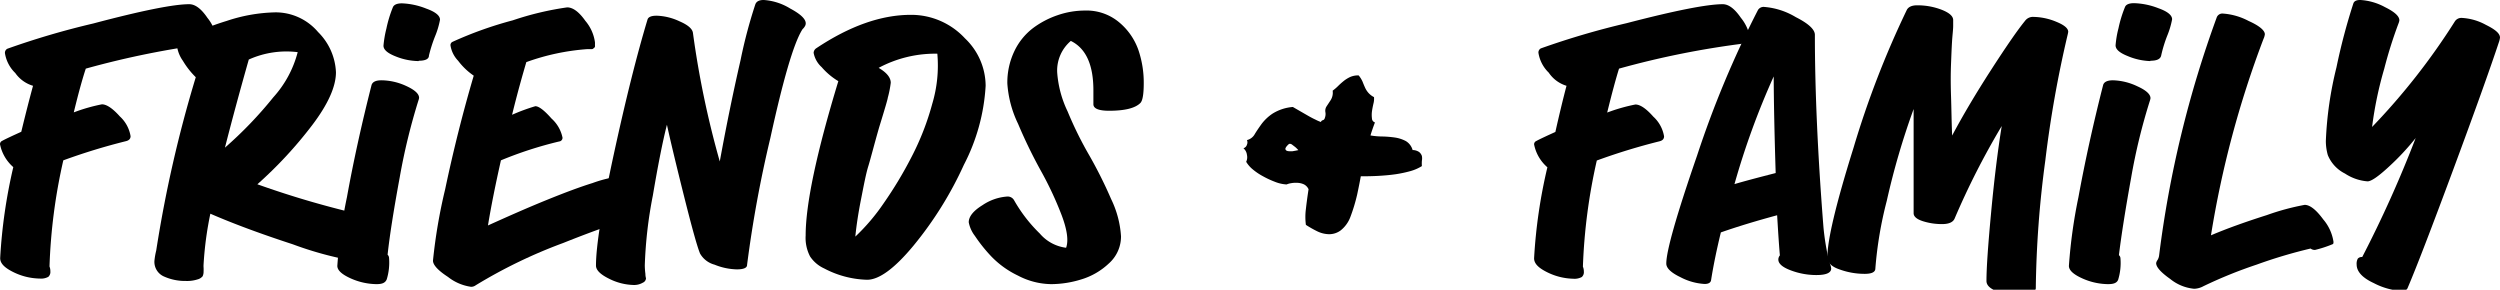 <svg id="Layer_1" data-name="Layer 1" xmlns="http://www.w3.org/2000/svg" viewBox="0 0 291.41 33.77"><path d="M164.66,17.49a1.37,1.37,0,0,1,.76.23,1,1,0,0,1,.32.46,1.47,1.47,0,0,1,0,.56,4.21,4.21,0,0,0,0,.62,5.08,5.08,0,0,1-1.32.58,14.27,14.27,0,0,1-1.74.37c-.63.09-1.29.15-2,.19s-1.38.05-2.06.05c-.12.66-.26,1.36-.42,2.11a19.94,19.94,0,0,1-.81,2.67,3.62,3.62,0,0,1-1.12,1.53,2.25,2.25,0,0,1-1.32.44,3.25,3.25,0,0,1-1.39-.33,12.52,12.52,0,0,1-1.34-.76,7.08,7.08,0,0,1,0-1.84c.07-.63.17-1.39.31-2.31a1.17,1.17,0,0,0-.56-.58,2.06,2.06,0,0,0-.75-.17,3.1,3.1,0,0,0-.76.05,2.17,2.17,0,0,0-.49.14,4.29,4.29,0,0,1-1.39-.32,10.33,10.33,0,0,1-1.39-.65,7,7,0,0,1-1.18-.8,3.39,3.39,0,0,1-.75-.87,1.22,1.22,0,0,0,.09-.8,1.2,1.2,0,0,0-.41-.78.6.6,0,0,0,.41-.42.65.65,0,0,0,0-.53,1.42,1.42,0,0,0,.9-.68c.22-.37.49-.76.79-1.18a5.29,5.29,0,0,1,1.27-1.21,5.23,5.23,0,0,1,2.39-.79l1.63.94c.41.24.74.41,1,.53a4.44,4.44,0,0,0,.64.28.33.33,0,0,1,.22-.21.31.31,0,0,0,.23-.24,1.28,1.28,0,0,0,.07-.72.93.93,0,0,1,.14-.65l.48-.73a1.63,1.63,0,0,0,.23-1.1A5.72,5.72,0,0,0,156,10a8.39,8.39,0,0,1,.63-.56,3.69,3.69,0,0,1,.74-.46,2.29,2.29,0,0,1,1-.19,3.06,3.06,0,0,1,.46.74c.09.23.18.45.28.67a2.43,2.43,0,0,0,.37.59,2.14,2.14,0,0,0,.68.53,2.18,2.18,0,0,1-.07.77c-.07.31-.13.61-.17.9a3.23,3.23,0,0,0,0,.81.5.5,0,0,0,.35.47c-.23.61-.41,1.12-.52,1.52a8.84,8.84,0,0,0,1.37.12,11.51,11.51,0,0,1,1.47.12,3.91,3.91,0,0,1,1.29.42A1.77,1.77,0,0,1,164.66,17.49Zm-14.83-.17c0,.21.17.31.52.31h.3l.34-.06.35-.07a3.84,3.84,0,0,0-.35-.35l-.34-.26a.5.5,0,0,0-.3-.13c-.09,0-.2.09-.33.25A.76.76,0,0,0,149.83,17.32Z"/><path d="M22.06.49c.69,0,1.4.53,2.11,1.58a5,5,0,0,1,1.07,2.4.54.54,0,0,1-.54.58A101.68,101.68,0,0,0,10,8Q9.39,9.84,8.6,13.1a20.24,20.24,0,0,1,3.28-.94c.55,0,1.25.47,2.09,1.41a4,4,0,0,1,1.25,2.3c0,.3-.17.49-.52.58a71.3,71.3,0,0,0-7.32,2.24A64.93,64.93,0,0,0,5.77,31.06a1.5,1.5,0,0,1,.1.58.75.75,0,0,1-.24.63,1.75,1.75,0,0,1-1,.2,7.18,7.18,0,0,1-3.05-.74c-1-.49-1.56-1-1.56-1.64A61.28,61.28,0,0,1,1.55,19.48,4.77,4.77,0,0,1,0,16.81a.42.42,0,0,1,.25-.39c.38-.21,1.13-.56,2.23-1.06Q3.23,12.27,3.85,10A3.85,3.85,0,0,1,1.78,8.51,4.09,4.09,0,0,1,.58,6.22a.53.53,0,0,1,.28-.54,93.05,93.05,0,0,1,10-2.94Q19.35.49,22.06.49Z"/><path d="M42.84,25.19a.93.93,0,0,1,.79.1,1,1,0,0,1,.47.95,4.75,4.75,0,0,1-1.26,2.47c-.85,1.06-1.57,1.6-2.16,1.6a40.67,40.67,0,0,1-6.57-1.84q-5.64-1.84-9.59-3.56a39.85,39.85,0,0,0-.79,5.91,2.44,2.44,0,0,0,0,.37,4.21,4.21,0,0,1,0,.45,1.24,1.24,0,0,1-.11.56,1.14,1.14,0,0,1-.6.37,4,4,0,0,1-1.35.18,6,6,0,0,1-2.62-.55A1.86,1.86,0,0,1,18,30.41a8.18,8.18,0,0,1,.21-1.21A147.16,147.16,0,0,1,22.82,9a9.48,9.48,0,0,1-1.5-1.91,3.87,3.87,0,0,1-.7-1.8.67.67,0,0,1,.4-.62,30.25,30.25,0,0,1,5.4-2.23,19,19,0,0,1,5.66-1,6.49,6.49,0,0,1,5,2.3,7,7,0,0,1,2.08,4.68c0,1.67-.92,3.73-2.78,6.18A48.41,48.41,0,0,1,30,21.48,108.46,108.46,0,0,0,42.84,25.19ZM34.7,6.08A10.68,10.68,0,0,0,29,6.94q-1.55,5.45-2.78,10.27a46.37,46.37,0,0,0,5.64-5.87A12.51,12.51,0,0,0,34.7,6.08Z"/><path d="M43.88,33.12a7.55,7.55,0,0,1-3-.67c-1-.45-1.56-.93-1.56-1.46a58.3,58.3,0,0,1,1.12-8q1.11-6.14,2.87-13.08c.12-.37.5-.55,1.16-.55A7,7,0,0,1,47.3,10c1,.45,1.55.92,1.55,1.4a1.1,1.1,0,0,1-.07.29,71.76,71.76,0,0,0-2.19,9c-.68,3.69-1.16,6.69-1.41,9a.55.55,0,0,1,.17.37,6.69,6.69,0,0,1-.27,2.5C44.9,33,44.5,33.12,43.88,33.12Zm4.93-26a7.32,7.32,0,0,1-2.7-.55c-.94-.37-1.41-.78-1.41-1.24a12.5,12.5,0,0,1,.34-2A14.23,14.23,0,0,1,45.79.86c.12-.31.48-.47,1.07-.47A8.48,8.48,0,0,1,49.68,1c1.07.38,1.61.82,1.61,1.3a9.66,9.66,0,0,1-.58,1.94A16.51,16.51,0,0,0,50,6.47C50,6.88,49.59,7.08,48.81,7.08Z"/><path d="M71.19,20.73c.58,0,1.26.56,2,1.69a5.32,5.32,0,0,1,1.19,2.7c0,.29-.11.44-.32.44-1,0-3.79.92-8.43,2.77a58.32,58.32,0,0,0-10.19,4.93.87.87,0,0,1-.54.17,5.59,5.59,0,0,1-2.68-1.15c-1.17-.76-1.75-1.4-1.75-1.9a62.15,62.15,0,0,1,1.42-8.32q1.43-6.79,3.33-13.24A7.71,7.71,0,0,1,53.4,7.08a3.31,3.31,0,0,1-.89-1.79.42.42,0,0,1,.21-.4,44.26,44.26,0,0,1,7.05-2.52A35,35,0,0,1,66.11.86c.67,0,1.38.52,2.12,1.57a4.87,4.87,0,0,1,1.12,2.49,2.69,2.69,0,0,1,0,.31,1,1,0,0,1,0,.22.31.31,0,0,1-.11.14l-.11.09a.29.29,0,0,1-.16.05l-.17,0h-.39a26.5,26.5,0,0,0-7.06,1.51c-.41,1.4-1,3.44-1.66,6.14a22.35,22.35,0,0,1,2.71-1q.62,0,1.89,1.44a4.09,4.09,0,0,1,1.28,2.23.43.43,0,0,1-.39.44,44.86,44.86,0,0,0-6.79,2.2q-1,4.45-1.51,7.59c2.21-1,4.46-2,6.77-2.94s4.11-1.6,5.41-2A14.94,14.94,0,0,1,71.19,20.73Z"/><path d="M73.9,33.22a6.68,6.68,0,0,1-2.9-.73q-1.53-.75-1.53-1.53,0-3.41,2.07-12.95T75.48,2.27c.09-.29.45-.44,1.06-.44a6.74,6.74,0,0,1,2.66.65c1,.43,1.5.88,1.57,1.34a107.81,107.81,0,0,0,3.13,15q1.16-6.33,2.42-11.8A57.17,57.17,0,0,1,88.05.49c.14-.34.47-.5,1-.49a6.75,6.75,0,0,1,3.07,1c1.2.64,1.8,1.22,1.8,1.72a.65.65,0,0,1-.07.29,1.38,1.38,0,0,1-.22.31.85.85,0,0,0-.18.24Q92,6,89.79,16.11a139.89,139.89,0,0,0-2.71,14.78c0,.34-.42.51-1.19.51a7.32,7.32,0,0,1-2.6-.55,2.75,2.75,0,0,1-1.69-1.3q-.48-1.15-1.86-6.66t-2-8.35Q77,17.45,76.1,22.78a50.45,50.45,0,0,0-.94,8.14,8.14,8.14,0,0,0,.07,1c0,.31.07.49.07.53a.59.59,0,0,1-.37.5A2,2,0,0,1,73.9,33.22Z"/><path d="M112.48,4.47A7.68,7.68,0,0,1,114.89,10a22.78,22.78,0,0,1-2.54,9.22,42.4,42.4,0,0,1-5.85,9.39q-3.31,4-5.43,4a11.31,11.31,0,0,1-5-1.32,3.93,3.93,0,0,1-1.64-1.39,4.66,4.66,0,0,1-.52-2.44q0-5.48,3.81-18a7.93,7.93,0,0,1-1.94-1.63,3,3,0,0,1-.94-1.67.68.68,0,0,1,.33-.55q5.83-3.88,11-3.88A8.54,8.54,0,0,1,112.48,4.47ZM99.7,27.58A23.34,23.34,0,0,0,103,23.7a46.49,46.49,0,0,0,3.25-5.4,30.9,30.9,0,0,0,2.42-6.21,15.56,15.56,0,0,0,.59-5.83,13.9,13.9,0,0,0-6.84,1.65q1.41.83,1.41,1.74a12.11,12.11,0,0,1-.35,1.76q0,.18-1,3.42c-.62,2.16-1,3.68-1.27,4.55s-.51,2.15-.84,3.82S99.82,26.34,99.7,27.58Z"/><path d="M122.54,33.12a8.53,8.53,0,0,1-3.89-1,10.7,10.7,0,0,1-3.1-2.23,17.93,17.93,0,0,1-1.91-2.39,3.76,3.76,0,0,1-.72-1.59c0-.67.54-1.34,1.61-2a5.87,5.87,0,0,1,2.86-1,.85.85,0,0,1,.82.44,17.36,17.36,0,0,0,3,3.88,4.81,4.81,0,0,0,3.06,1.65c.3-.84.12-2.12-.54-3.85a40.07,40.07,0,0,0-2.4-5.12,57,57,0,0,1-2.66-5.48,12.69,12.69,0,0,1-1.25-4.69,8.46,8.46,0,0,1,.83-3.8,7.32,7.32,0,0,1,2.17-2.67,10.35,10.35,0,0,1,2.89-1.51,9.81,9.81,0,0,1,3.14-.53,5.9,5.9,0,0,1,4,1.37,7.38,7.38,0,0,1,2.24,3.21,11.83,11.83,0,0,1,.63,3.86c0,1.3-.13,2.08-.4,2.34-.6.6-1.81.9-3.64.9-1.22,0-1.83-.26-1.83-.76,0,0,0-.11,0-.27s0-.36,0-.6,0-.49,0-.75c0-3-.88-4.9-2.63-5.76a4.53,4.53,0,0,0-1.59,3.67A12.54,12.54,0,0,0,124.45,13,42.81,42.81,0,0,0,127,18.16a51.66,51.66,0,0,1,2.52,5.05,11.57,11.57,0,0,1,1.15,4.34,4.2,4.2,0,0,1-1.42,3.16A8.05,8.05,0,0,1,126,32.58,11.9,11.9,0,0,1,122.54,33.12Z"/><path d="M200.81.49c.69,0,1.39.53,2.11,1.58A5,5,0,0,1,204,4.47a.54.54,0,0,1-.54.58A101.68,101.68,0,0,0,188.72,8q-.58,1.86-1.38,5.12a20.51,20.51,0,0,1,3.29-.94c.55,0,1.25.47,2.08,1.41a4,4,0,0,1,1.26,2.3c0,.3-.17.49-.53.58a71.88,71.88,0,0,0-7.31,2.24,66,66,0,0,0-1.62,12.37,1.5,1.5,0,0,1,.11.58.75.75,0,0,1-.24.63,1.79,1.79,0,0,1-1,.2,7.17,7.17,0,0,1-3-.74c-1-.49-1.56-1-1.56-1.64a60.29,60.29,0,0,1,1.55-10.61,4.71,4.71,0,0,1-1.55-2.67.42.42,0,0,1,.25-.39c.38-.21,1.13-.56,2.23-1.06Q182,12.27,182.6,10a3.82,3.82,0,0,1-2.07-1.53,4.09,4.09,0,0,1-1.2-2.29.53.53,0,0,1,.28-.54,93.05,93.05,0,0,1,10-2.94Q198.1.49,200.81.49Z"/><path d="M213.1,30c0,.09.06.24.12.43s.11.37.16.52a1.63,1.63,0,0,1,.07.35c0,.5-.58.76-1.72.76a8.39,8.39,0,0,1-3-.55q-1.44-.54-1.44-1.26a.76.76,0,0,1,.18-.48c-.1-1.12-.2-2.68-.32-4.68q-3.7,1-6.56,2-.75,3.09-1.14,5.57c-.05.29-.3.44-.75.44a6.89,6.89,0,0,1-2.82-.79q-1.65-.79-1.65-1.59,0-2.19,3.58-12.56a117.23,117.23,0,0,1,7.11-17,.77.77,0,0,1,.75-.35A8.42,8.42,0,0,1,209.33,2c1.48.75,2.22,1.44,2.22,2.06q0,9.77,1,22.43A29.39,29.39,0,0,0,213.1,30Zm-10.92-8.54c1-.3,2.58-.72,4.8-1.29-.14-4.53-.22-8.29-.23-11.26A89.92,89.92,0,0,0,202.18,21.45Z"/><path d="M235.47,34.42a7.63,7.63,0,0,1-2.66-.46c-.84-.3-1.26-.71-1.26-1.21,0-1.54.19-4.22.55-8.06s.77-7.16,1.23-10a89.35,89.35,0,0,0-5.49,10.78c-.18.43-.67.65-1.46.65a7.25,7.25,0,0,1-2.25-.34c-.71-.23-1.07-.54-1.07-.93V12.71a86.68,86.68,0,0,0-3.13,10.7,45,45,0,0,0-1.33,7.88c0,.43-.43.64-1.3.63a8.5,8.5,0,0,1-2.83-.5c-1-.33-1.46-.82-1.46-1.47q0-3,3.05-12.74a108.27,108.27,0,0,1,6.18-16c.18-.41.63-.61,1.33-.59a7.77,7.77,0,0,1,2.74.51c.9.35,1.36.75,1.36,1.21,0,0,0,.25,0,.68s-.08,1-.13,1.79-.08,1.64-.12,2.64-.05,2.26,0,3.75.06,3,.13,4.6q1.92-3.6,4.57-7.7c1.77-2.74,3.07-4.62,3.92-5.66a1.14,1.14,0,0,1,1-.47,7.2,7.2,0,0,1,2.63.56c.94.38,1.41.77,1.41,1.18a3.28,3.28,0,0,1-.07.35,131.34,131.34,0,0,0-2.6,14.65,120.72,120.72,0,0,0-1.11,14.92C237.17,34.16,236.6,34.42,235.47,34.42Z"/><path d="M245.72,33.12a7.47,7.47,0,0,1-3-.67c-1-.45-1.56-.93-1.56-1.46a59.36,59.36,0,0,1,1.11-8c.75-4.09,1.7-8.45,2.88-13.08.11-.37.5-.55,1.16-.55a7,7,0,0,1,2.81.69c1,.45,1.55.92,1.55,1.4a1.79,1.79,0,0,1-.07.29,68.42,68.42,0,0,0-2.19,9q-1,5.54-1.42,9a.52.52,0,0,1,.18.37,6.69,6.69,0,0,1-.27,2.5C246.74,33,246.34,33.12,245.72,33.12Zm4.94-26A7.36,7.36,0,0,1,248,6.53c-.93-.37-1.4-.78-1.4-1.24a11.38,11.38,0,0,1,.34-2,14.23,14.23,0,0,1,.75-2.45c.11-.31.47-.47,1.07-.47a8.42,8.42,0,0,1,2.81.58c1.08.38,1.62.82,1.62,1.3a9.66,9.66,0,0,1-.58,1.94,15.58,15.58,0,0,0-.69,2.26C251.84,6.88,251.43,7.08,250.66,7.08Z"/><path d="M255.76,33.66a5.18,5.18,0,0,1-2.8-1.15c-1.09-.77-1.63-1.38-1.63-1.84a.82.82,0,0,1,.16-.36,1.37,1.37,0,0,0,.19-.58,126.19,126.19,0,0,1,6.7-27.67.7.7,0,0,1,.72-.48,7.53,7.53,0,0,1,3,.86C263.36,3,264,3.55,264,4a1.81,1.81,0,0,1-.16.54,116,116,0,0,0-6.12,22.89c1.83-.78,4-1.56,6.52-2.36a28.3,28.3,0,0,1,4.4-1.19c.62,0,1.34.57,2.17,1.7A5.21,5.21,0,0,1,272,28.18c0,.16,0,.26-.14.3a13.63,13.63,0,0,1-2,.65.78.78,0,0,1-.53-.16,56.94,56.94,0,0,0-6.3,1.88,52.74,52.74,0,0,0-6.19,2.51A2.38,2.38,0,0,1,255.76,33.66Z"/><path d="M279.89,33.91A8.08,8.08,0,0,1,276.7,33c-1.3-.6-2-1.33-2-2.17a1.22,1.22,0,0,1,.14-.69.63.63,0,0,1,.51-.18,136.47,136.47,0,0,0,6.23-13.87,28.94,28.94,0,0,1-3.13,3.35c-1.22,1.13-2.05,1.7-2.48,1.7a5.57,5.57,0,0,1-2.63-.91,4.16,4.16,0,0,1-2-2.15,6.06,6.06,0,0,1-.23-1.65,42.37,42.37,0,0,1,1.24-8.59A70.48,70.48,0,0,1,274.32.39c.1-.27.37-.4.83-.39A6.85,6.85,0,0,1,278,.83c1.12.55,1.68,1.06,1.68,1.54a1.41,1.41,0,0,1-.1.36A51,51,0,0,0,277.92,8a43.26,43.26,0,0,0-1.42,6.8,77.1,77.1,0,0,0,9.62-12.26.9.9,0,0,1,.86-.45,6.54,6.54,0,0,1,2.79.81c1.09.54,1.64,1,1.64,1.49a2.51,2.51,0,0,1-.14.56q-1.54,4.65-5.33,14.87t-5.29,13.73C280.56,33.8,280.3,33.91,279.89,33.91Z"/></svg>